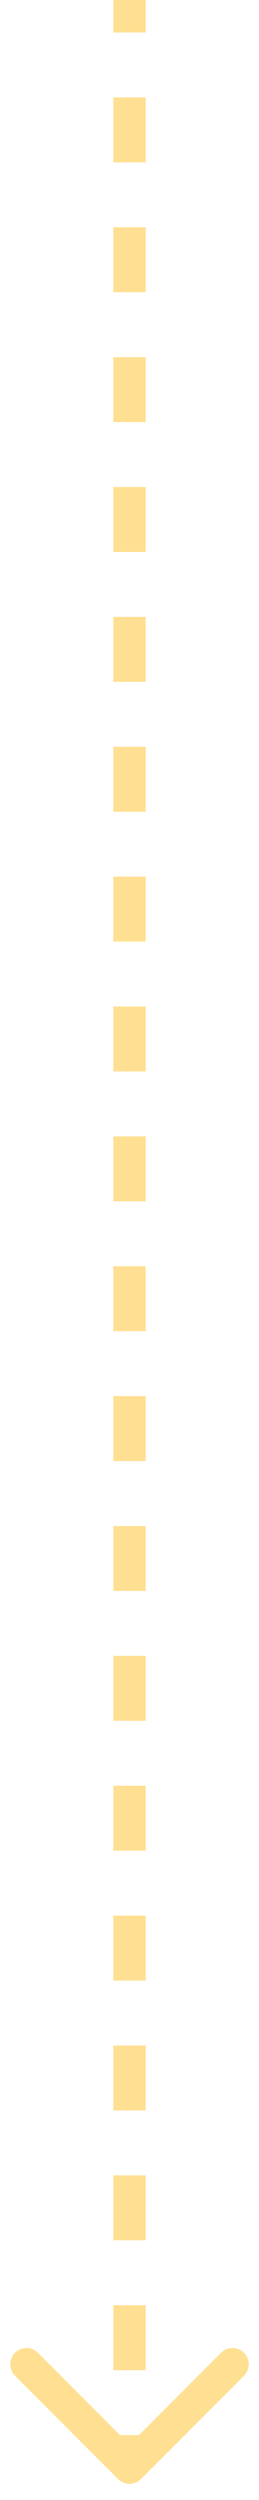 <?xml version="1.0" encoding="UTF-8"?> <svg xmlns="http://www.w3.org/2000/svg" width="8" height="77" viewBox="0 0 8 77" fill="none"><path d="M3.646 76.354C3.842 76.549 4.158 76.549 4.354 76.354L7.536 73.172C7.731 72.976 7.731 72.66 7.536 72.465C7.34 72.269 7.024 72.269 6.828 72.465L4 75.293L1.172 72.465C0.976 72.269 0.66 72.269 0.464 72.465C0.269 72.66 0.269 72.976 0.464 73.172L3.646 76.354ZM3.5 0V1L4.5 1V0L3.5 0ZM3.5 3L3.5 5H4.5V3H3.5ZM3.5 7L3.5 9H4.5V7H3.5ZM3.5 11L3.5 13H4.5V11H3.5ZM3.5 15L3.5 17H4.5V15H3.5ZM3.5 19L3.5 21H4.5L4.5 19H3.5ZM3.5 23L3.5 25H4.5V23H3.5ZM3.5 27L3.5 29H4.5L4.5 27H3.5ZM3.5 31L3.5 33H4.5L4.5 31H3.5ZM3.5 35L3.5 37H4.5L4.5 35H3.5ZM3.5 39L3.5 41H4.5L4.5 39H3.5ZM3.5 43L3.5 45H4.5L4.5 43H3.5ZM3.5 47L3.5 49H4.5L4.5 47H3.5ZM3.5 51L3.5 53H4.5L4.5 51H3.5ZM3.5 55L3.5 57H4.5L4.5 55H3.5ZM3.5 59L3.5 61H4.5V59H3.5ZM3.5 63L3.5 65H4.5L4.5 63H3.5ZM3.5 67L3.5 69H4.5V67H3.5ZM3.5 71L3.5 73H4.5V71H3.5ZM3.5 75V76H4.5V75H3.5Z" fill="#FFDF91"></path></svg> 